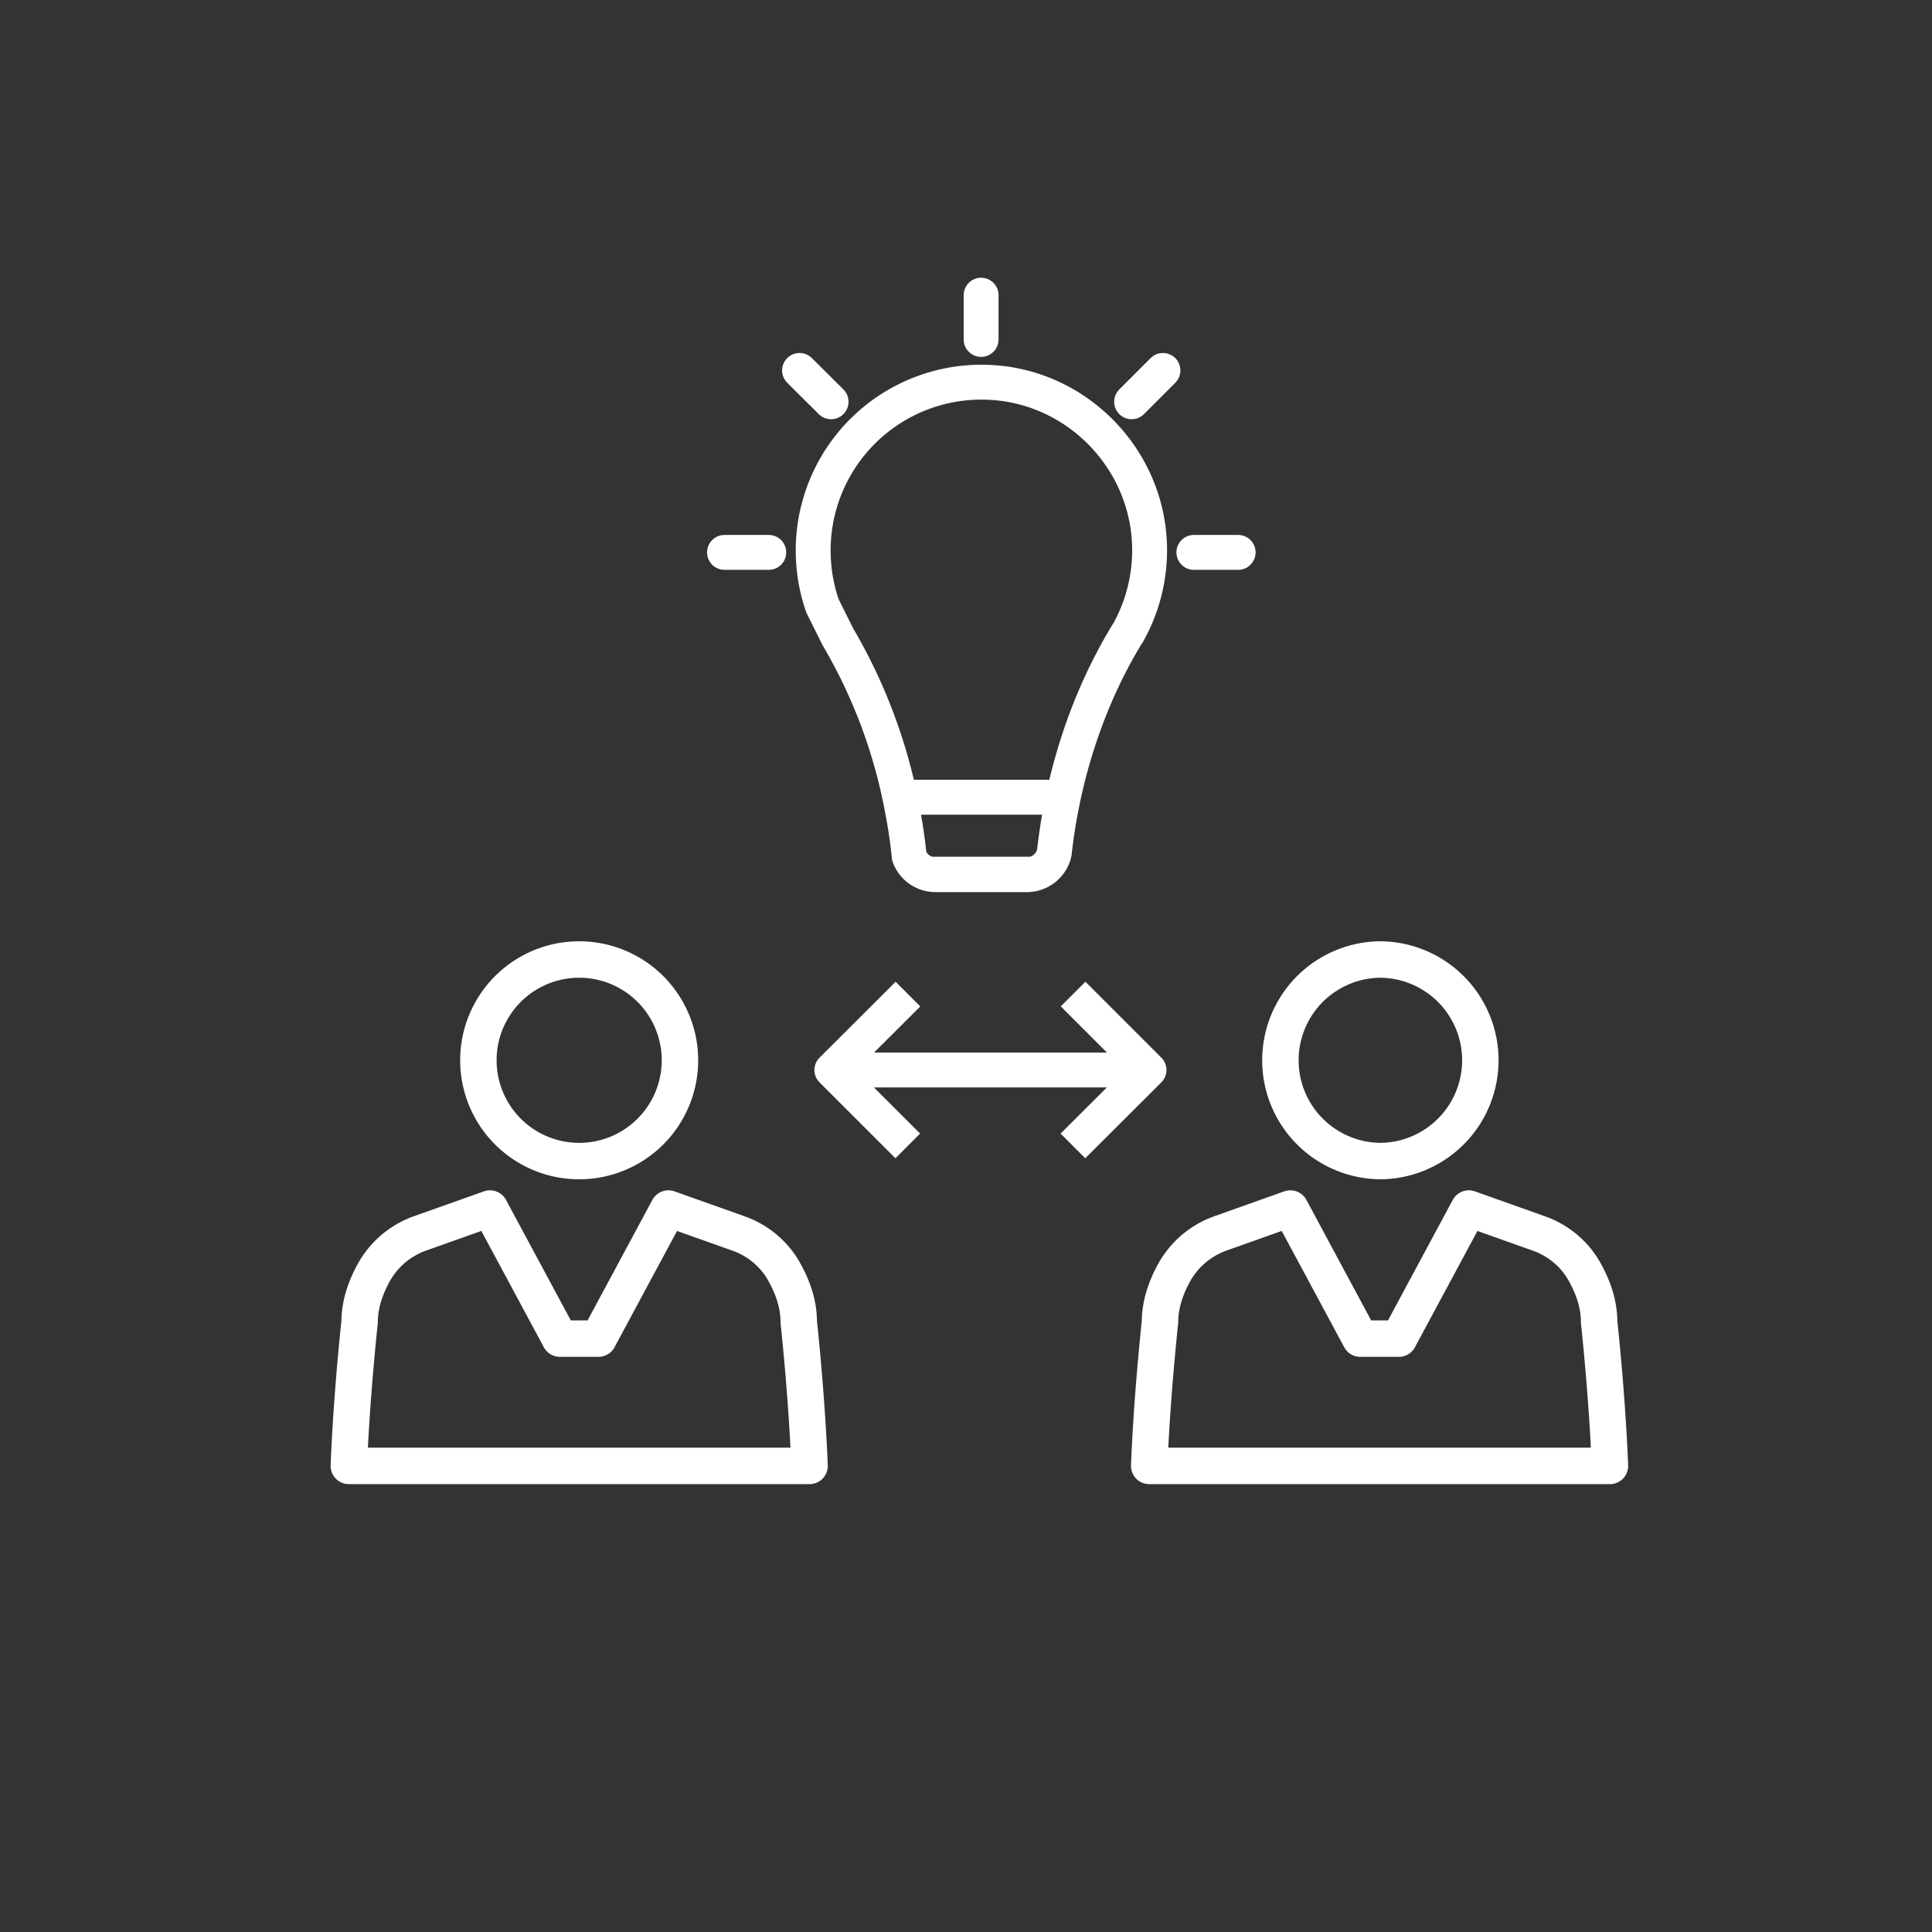 <svg xmlns="http://www.w3.org/2000/svg" width="72" height="72" fill="none"><rect width="100%" height="100%" fill="#333333" stroke="none"/><path stroke="#fff" stroke-linejoin="round" stroke-miterlimit="10" stroke-width="1.358" d="M42.828 54.63c.105-2.664.402-5.366.402-5.366 0-.718.269-1.389.566-1.906a3.2 3.2 0 0 1 1.677-1.39l2.615-.929 2.606 4.848h1.438l2.606-4.848 2.615.93c.7.248 1.303.737 1.677 1.389.297.517.565 1.178.565 1.906 0 0 .297 2.702.403 5.366zM51.412 43.27a3.756 3.756 0 1 0 0-7.512 3.756 3.756 0 0 0 0 7.511ZM13 54.63c.105-2.664.402-5.366.402-5.366 0-.718.269-1.389.566-1.906a3.2 3.2 0 0 1 1.676-1.39l2.616-.929 2.606 4.848h1.437l2.607-4.848 2.615.93c.7.248 1.303.737 1.677 1.389.297.517.565 1.178.565 1.906 0 0 .297 2.702.403 5.366zM25.34 39.514a3.756 3.756 0 1 1-7.512 0 3.756 3.756 0 0 1 7.512 0Z"/><path stroke="#fff" stroke-linejoin="round" stroke-miterlimit="10" stroke-width="1.3" d="M42.026 23.603s-.007.014-.014.02c-.054.082-.102.17-.156.259-1.168 1.99-2.01 4.32-2.424 6.853q-.082.522-.143 1.053c-.109.469-.53.808-1.019.808h-3.409c-.441 0-.828-.278-.977-.679a19 19 0 0 0-.265-1.786 19.8 19.8 0 0 0-2.153-5.978c-.082-.15-.17-.298-.251-.441l-.564-1.134a6.3 6.3 0 0 1-.346-2.065 6.27 6.27 0 0 1 6.702-6.256c3.138.21 5.664 2.785 5.827 5.923a6.3 6.3 0 0 1-.802 3.416zM33.852 29.71h5.46M34.73 32.578h3.695"/><path stroke="#fff" stroke-linecap="round" stroke-linejoin="round" stroke-miterlimit="10" stroke-width="1.3" d="M46.142 20.586h-1.65M43.34 13.805l-1.168 1.168M36.563 11v1.65M29.797 13.805l1.175 1.168M27 20.586h1.65"/><path stroke="#fff" stroke-linejoin="round" stroke-miterlimit="10" stroke-width="1.3" d="m39.984 42.705 2.837-2.829-2.83-2.83M33.837 37.047 31 39.877l2.83 2.828M31 39.875h11.511"/></svg>